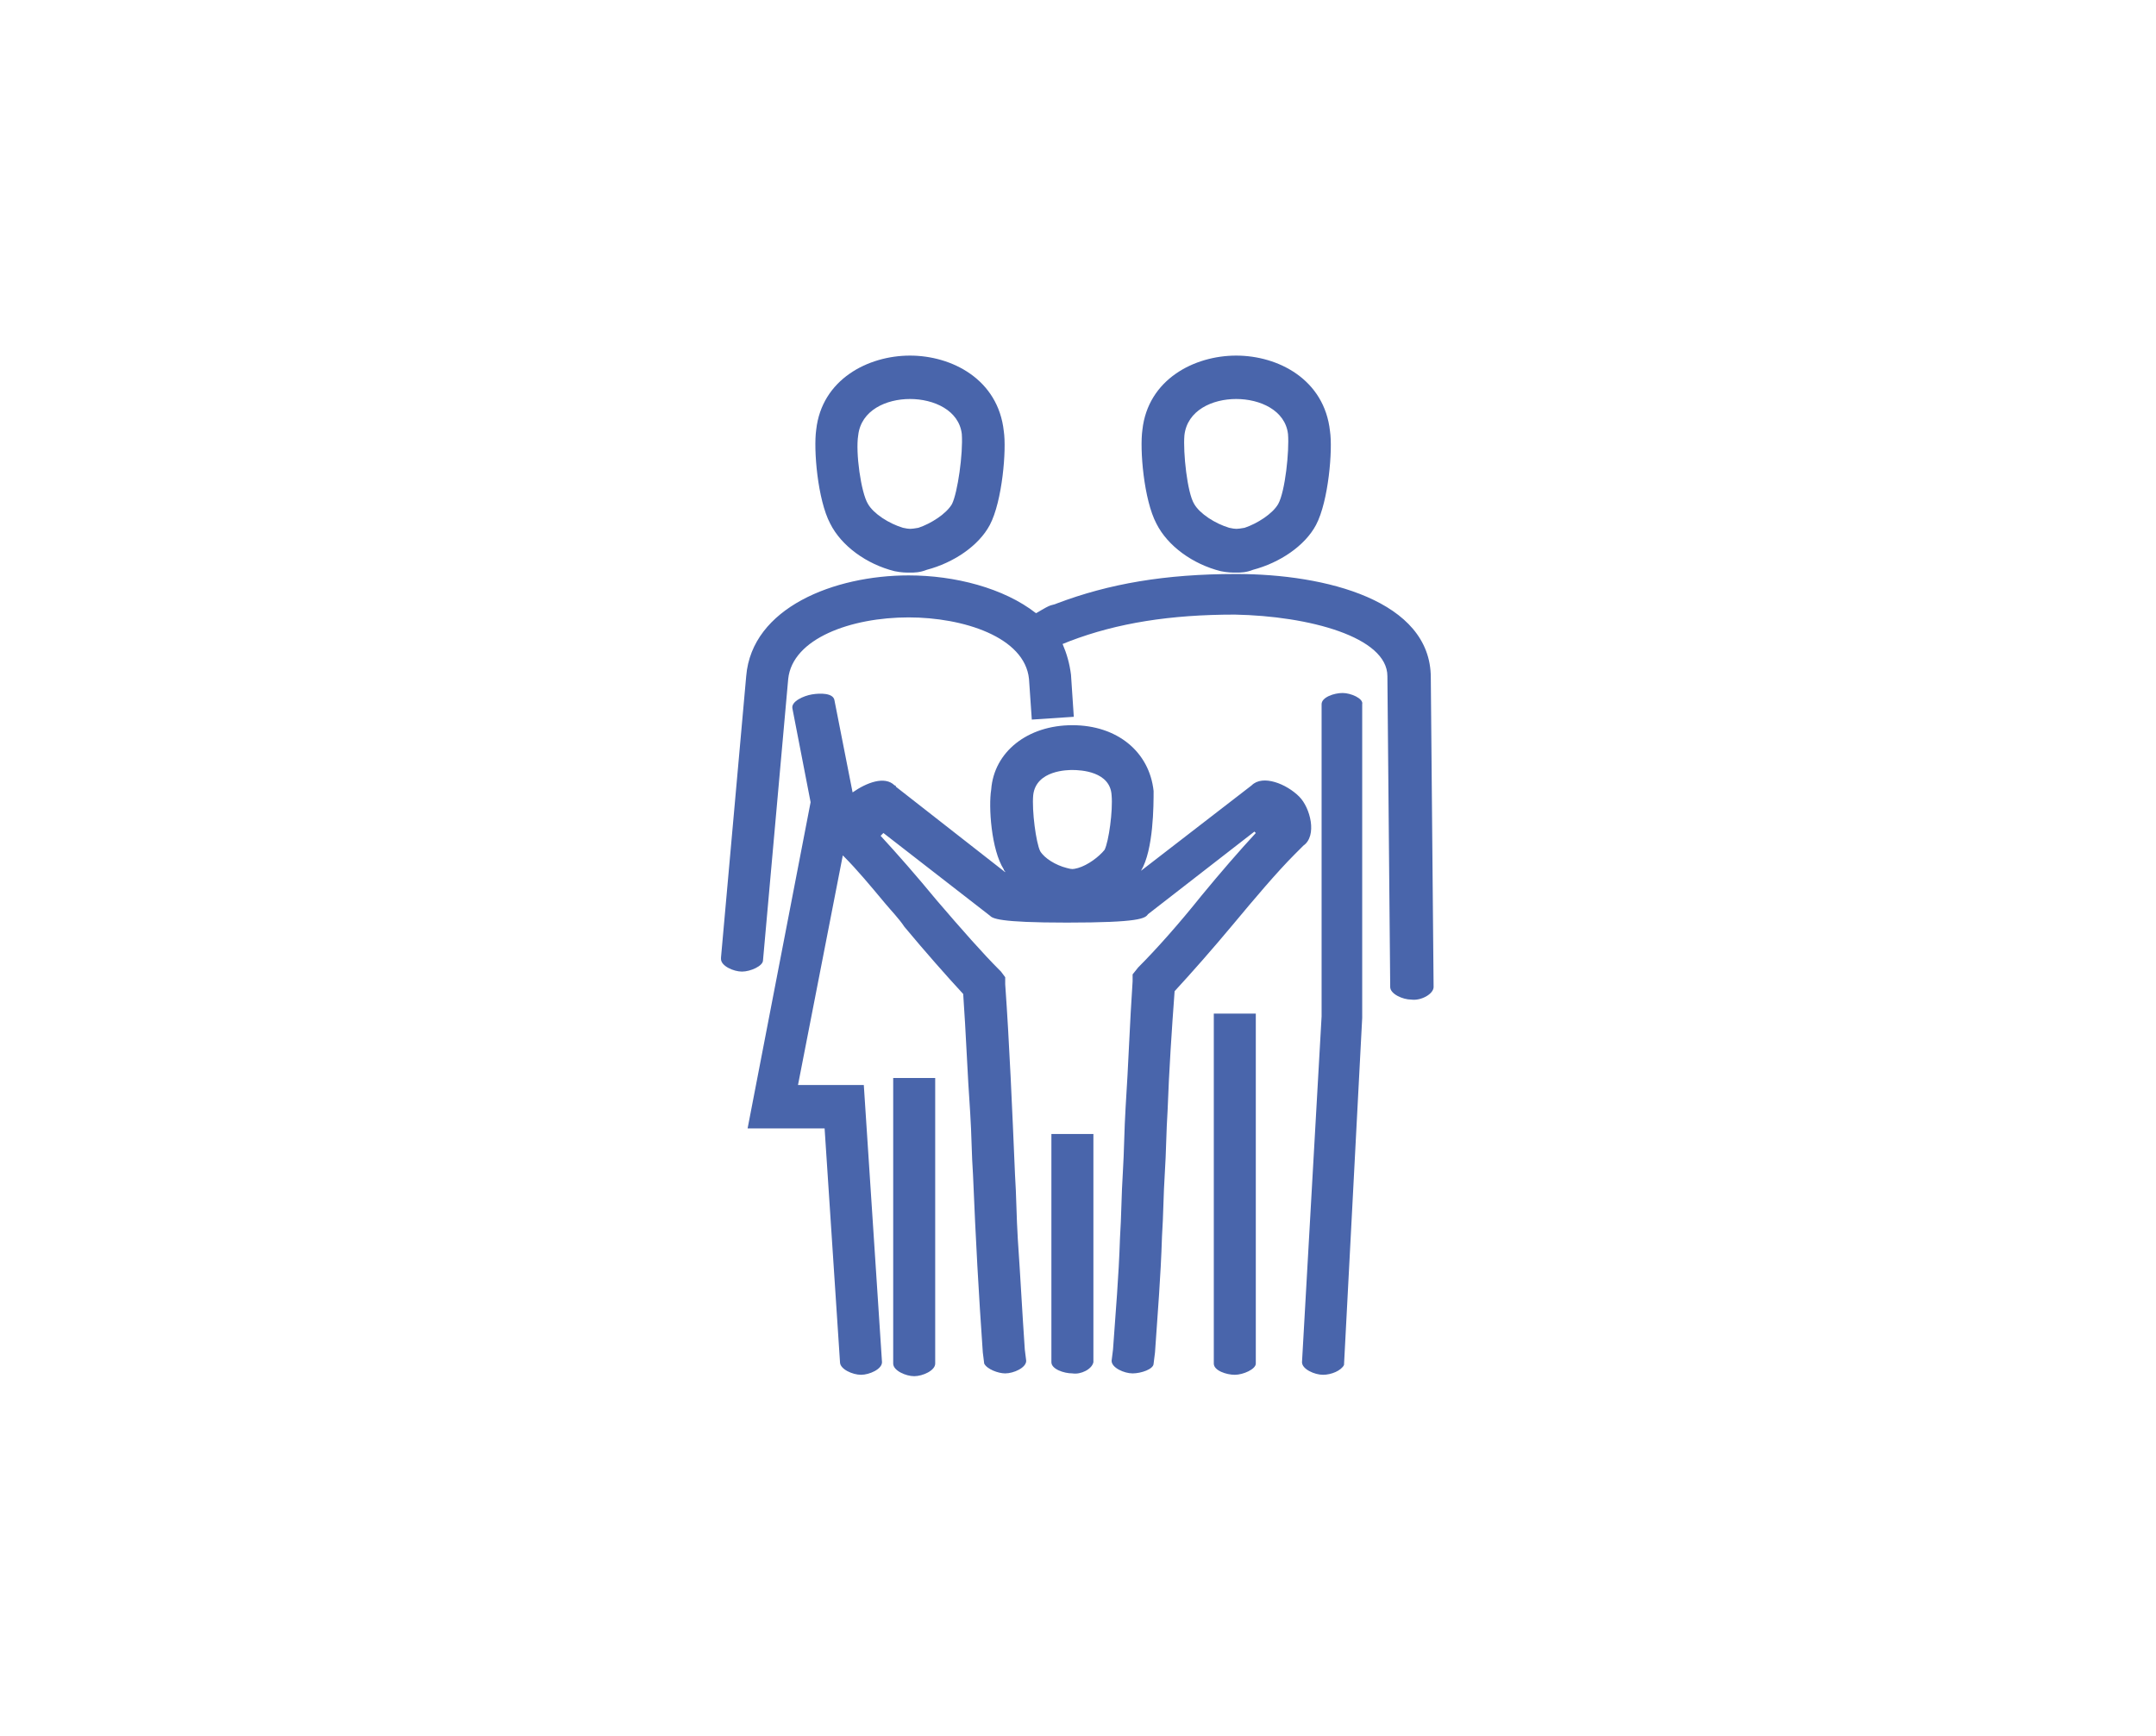 <?xml version="1.0" encoding="utf-8"?>
<!-- Generator: Adobe Illustrator 24.0.0, SVG Export Plug-In . SVG Version: 6.00 Build 0)  -->
<svg version="1.1" id="Camada_1" xmlns="http://www.w3.org/2000/svg" xmlns:xlink="http://www.w3.org/1999/xlink" x="0px" y="0px"
	 viewBox="0 0 154 124" style="enable-background:new 0 0 154 124;" xml:space="preserve">
<style type="text/css">
	.st0{fill:#4965AB;}
</style>
<g>
	<path class="st0" d="M63.9,40.8c0.5,0.1,0.8,0.1,1.1,0.1c0.3,0,0.7,0,1.2-0.2c1.9-0.5,3.7-1.7,4.5-3.2c0.9-1.7,1.2-5.4,1-6.7
		c-0.4-3.7-3.7-5.4-6.7-5.4s-6.3,1.7-6.7,5.3c-0.2,1.4,0.1,5,1,6.7C60.1,39,61.9,40.3,63.9,40.8z M61.3,31.1c0.2-1.8,2-2.6,3.7-2.6
		c1.7,0,3.5,0.8,3.7,2.5c0.1,1.4-0.3,4.2-0.7,5c-0.4,0.7-1.5,1.4-2.4,1.7c-0.6,0.1-0.6,0.1-1.1,0c-1-0.3-2.1-1-2.5-1.7
		C61.5,35.2,61.1,32.3,61.3,31.1z"/>
	<path class="st0" d="M66.8,77h-3v20.4c0,0.5,0.9,0.9,1.5,0.9c0.6,0,1.5-0.4,1.5-0.9c0,0,0,0,0,0V77z"/>
	<path class="st0" d="M102.4,70.5l-0.2-22.1c0-5.5-7.5-7.4-13.9-7.4c-5.1,0-9.1,0.7-12.8,2.1c-0.2,0.1-0.4,0.1-0.6,0.2l-0.2,0.1l0,0
		c-0.2,0.1-0.5,0.3-0.7,0.4c-2.3-1.8-5.8-2.7-9.1-2.7c-5.3,0-11.2,2.3-11.6,7.2l-1.8,20.1l0,0c0,0,0,0.1,0,0.1
		c0,0.5,0.9,0.9,1.5,0.9c0.6,0,1.5-0.4,1.5-0.8l0,0l1.8-20.1c0.3-2.9,4.5-4.4,8.6-4.4c3.9,0,8.3,1.4,8.6,4.4l0.2,2.9l3-0.2l-0.2-3
		c-0.1-0.8-0.3-1.5-0.6-2.2l0.5-0.2c3.4-1.3,7.2-1.9,11.8-1.9c5.3,0.1,10.9,1.6,10.9,4.4l0.2,22.1h0c0,0,0,0.1,0,0.1
		c0,0.5,0.9,0.9,1.5,0.9C101.5,71.5,102.4,71,102.4,70.5C102.4,70.6,102.4,70.5,102.4,70.5L102.4,70.5z"/>
	<path class="st0" d="M87.2,40.8c0.5,0.1,0.8,0.1,1.1,0.1c0.3,0,0.7,0,1.2-0.2c1.9-0.5,3.7-1.7,4.5-3.2c0.9-1.7,1.2-5.4,1-6.7
		c-0.4-3.7-3.7-5.4-6.7-5.4s-6.3,1.7-6.7,5.3c-0.2,1.4,0.1,5,1,6.7C83.4,39,85.2,40.3,87.2,40.8z M84.6,31.1c0.2-1.8,2-2.6,3.7-2.6
		c1.7,0,3.5,0.8,3.7,2.5c0.1,1.2-0.2,4.1-0.7,5c-0.4,0.7-1.5,1.4-2.4,1.7c-0.6,0.1-0.6,0.1-1.1,0c-1-0.3-2.1-1-2.5-1.7
		C84.8,35.2,84.5,32.3,84.6,31.1z"/>
	<path class="st0" d="M86.7,97.4L86.7,97.4c0,0.5,0.9,0.8,1.5,0.8c0.6,0,1.5-0.4,1.5-0.8h0v-25h-3V97.4z"/>
	<path class="st0" d="M92.8,56.9c-0.9-0.9-2.6-1.6-3.4-0.8l-7.9,6.1c0,0,0,0,0,0c0.9-1.5,0.9-4.7,0.9-5.7c-0.3-2.8-2.6-4.7-5.8-4.7
		c-3.2,0-5.6,1.9-5.8,4.6c-0.2,1.2,0,4.3,0.9,5.7c0,0.1,0.1,0.1,0.1,0.2l-7.8-6.1c0,0,0-0.1-0.1-0.1c-0.7-0.7-2-0.2-3,0.5L59.6,50
		c-0.1-0.5-1-0.5-1.6-0.4s-1.5,0.5-1.4,1l1.3,6.7l-4.5,23.3h5.5L60,97.3c0,0.5,0.9,0.9,1.5,0.9c0.6,0,1.5-0.4,1.5-0.9l-1.3-19.8H57
		l3.2-16.4l0.1,0.1c0.9,0.9,1.9,2.1,2.9,3.3c0.5,0.6,1,1.1,1.4,1.7c1.5,1.8,3,3.5,4.2,4.8c0.2,2.8,0.3,5.7,0.5,8.5
		c0.1,1.5,0.1,3,0.2,4.4c0.2,4.8,0.4,8.4,0.7,12.7l0.1,0.8l0,0c0.2,0.4,1,0.7,1.5,0.7c0.6,0,1.5-0.4,1.5-0.9c0,0,0,0,0,0l0,0
		l-0.1-0.8c-0.2-2.9-0.3-5-0.5-7.9c-0.1-1.6-0.1-3.1-0.2-4.6c-0.2-4.7-0.4-9.4-0.7-13.6v-0.5l-0.3-0.4l-0.1-0.1
		c-1.2-1.2-2.7-2.9-4.5-5c-1.4-1.7-2.8-3.3-4-4.6c0,0,0.1-0.1,0.1-0.1c0,0,0.1-0.1,0.1-0.1l7.6,5.9c0.2,0.2,0.6,0.5,5.5,0.5
		c5.2,0,5.6-0.3,5.8-0.6l7.6-5.9c0,0,0.1,0.1,0.1,0.1c-1.2,1.3-2.5,2.8-3.9,4.5c-1.6,2-3.2,3.8-4.5,5.1l-0.4,0.5l0,0.5
		c-0.2,2.9-0.3,6-0.5,9c-0.1,1.6-0.1,3.1-0.2,4.7c-0.1,1.5-0.1,3.1-0.2,4.6c-0.1,3-0.3,5.1-0.5,8l-0.1,0.8c0,0.5,0.9,0.9,1.5,0.9
		c0.6,0,1.5-0.3,1.5-0.7l0.1-0.8c0.2-3,0.4-5.2,0.5-8.3c0.1-1.5,0.1-3,0.2-4.5c0.1-1.5,0.1-3,0.2-4.5c0.1-2.8,0.3-5.8,0.5-8.5
		c1.2-1.3,2.7-3,4.2-4.8c1.5-1.8,3.1-3.7,4.4-5l0.6-0.6C94.1,59.7,93.6,57.7,92.8,56.9z M78.9,60.7c-0.4,0.5-1.2,1.1-1.9,1.3
		c-0.4,0.1-0.4,0.1-0.8,0c-0.8-0.2-1.6-0.7-1.9-1.2c-0.3-0.6-0.6-2.9-0.5-4c0.2-1.8,2.5-1.8,2.8-1.8c0.6,0,2.7,0.1,2.8,1.8
		C79.5,57.9,79.2,60.1,78.9,60.7z"/>
	<path class="st0" d="M95.9,49.5c-0.6,0-1.5,0.3-1.5,0.8l0,22.3L93,97.3l0,0c0,0,0,0,0,0c0,0.5,0.9,0.9,1.5,0.9
		c0.6,0,1.3-0.3,1.5-0.7l0,0l1.3-24.8V50.3C97.4,49.9,96.5,49.5,95.9,49.5z"/>
	<path class="st0" d="M78.1,97.3V81h-3v16.3c0,0,0,0,0,0s0,0,0,0v0h0c0,0.5,0.9,0.8,1.5,0.8C77.2,98.2,78,97.8,78.1,97.3L78.1,97.3
		L78.1,97.3C78.1,97.3,78.1,97.3,78.1,97.3C78.1,97.3,78.1,97.3,78.1,97.3z"/>
</g>
</svg>
